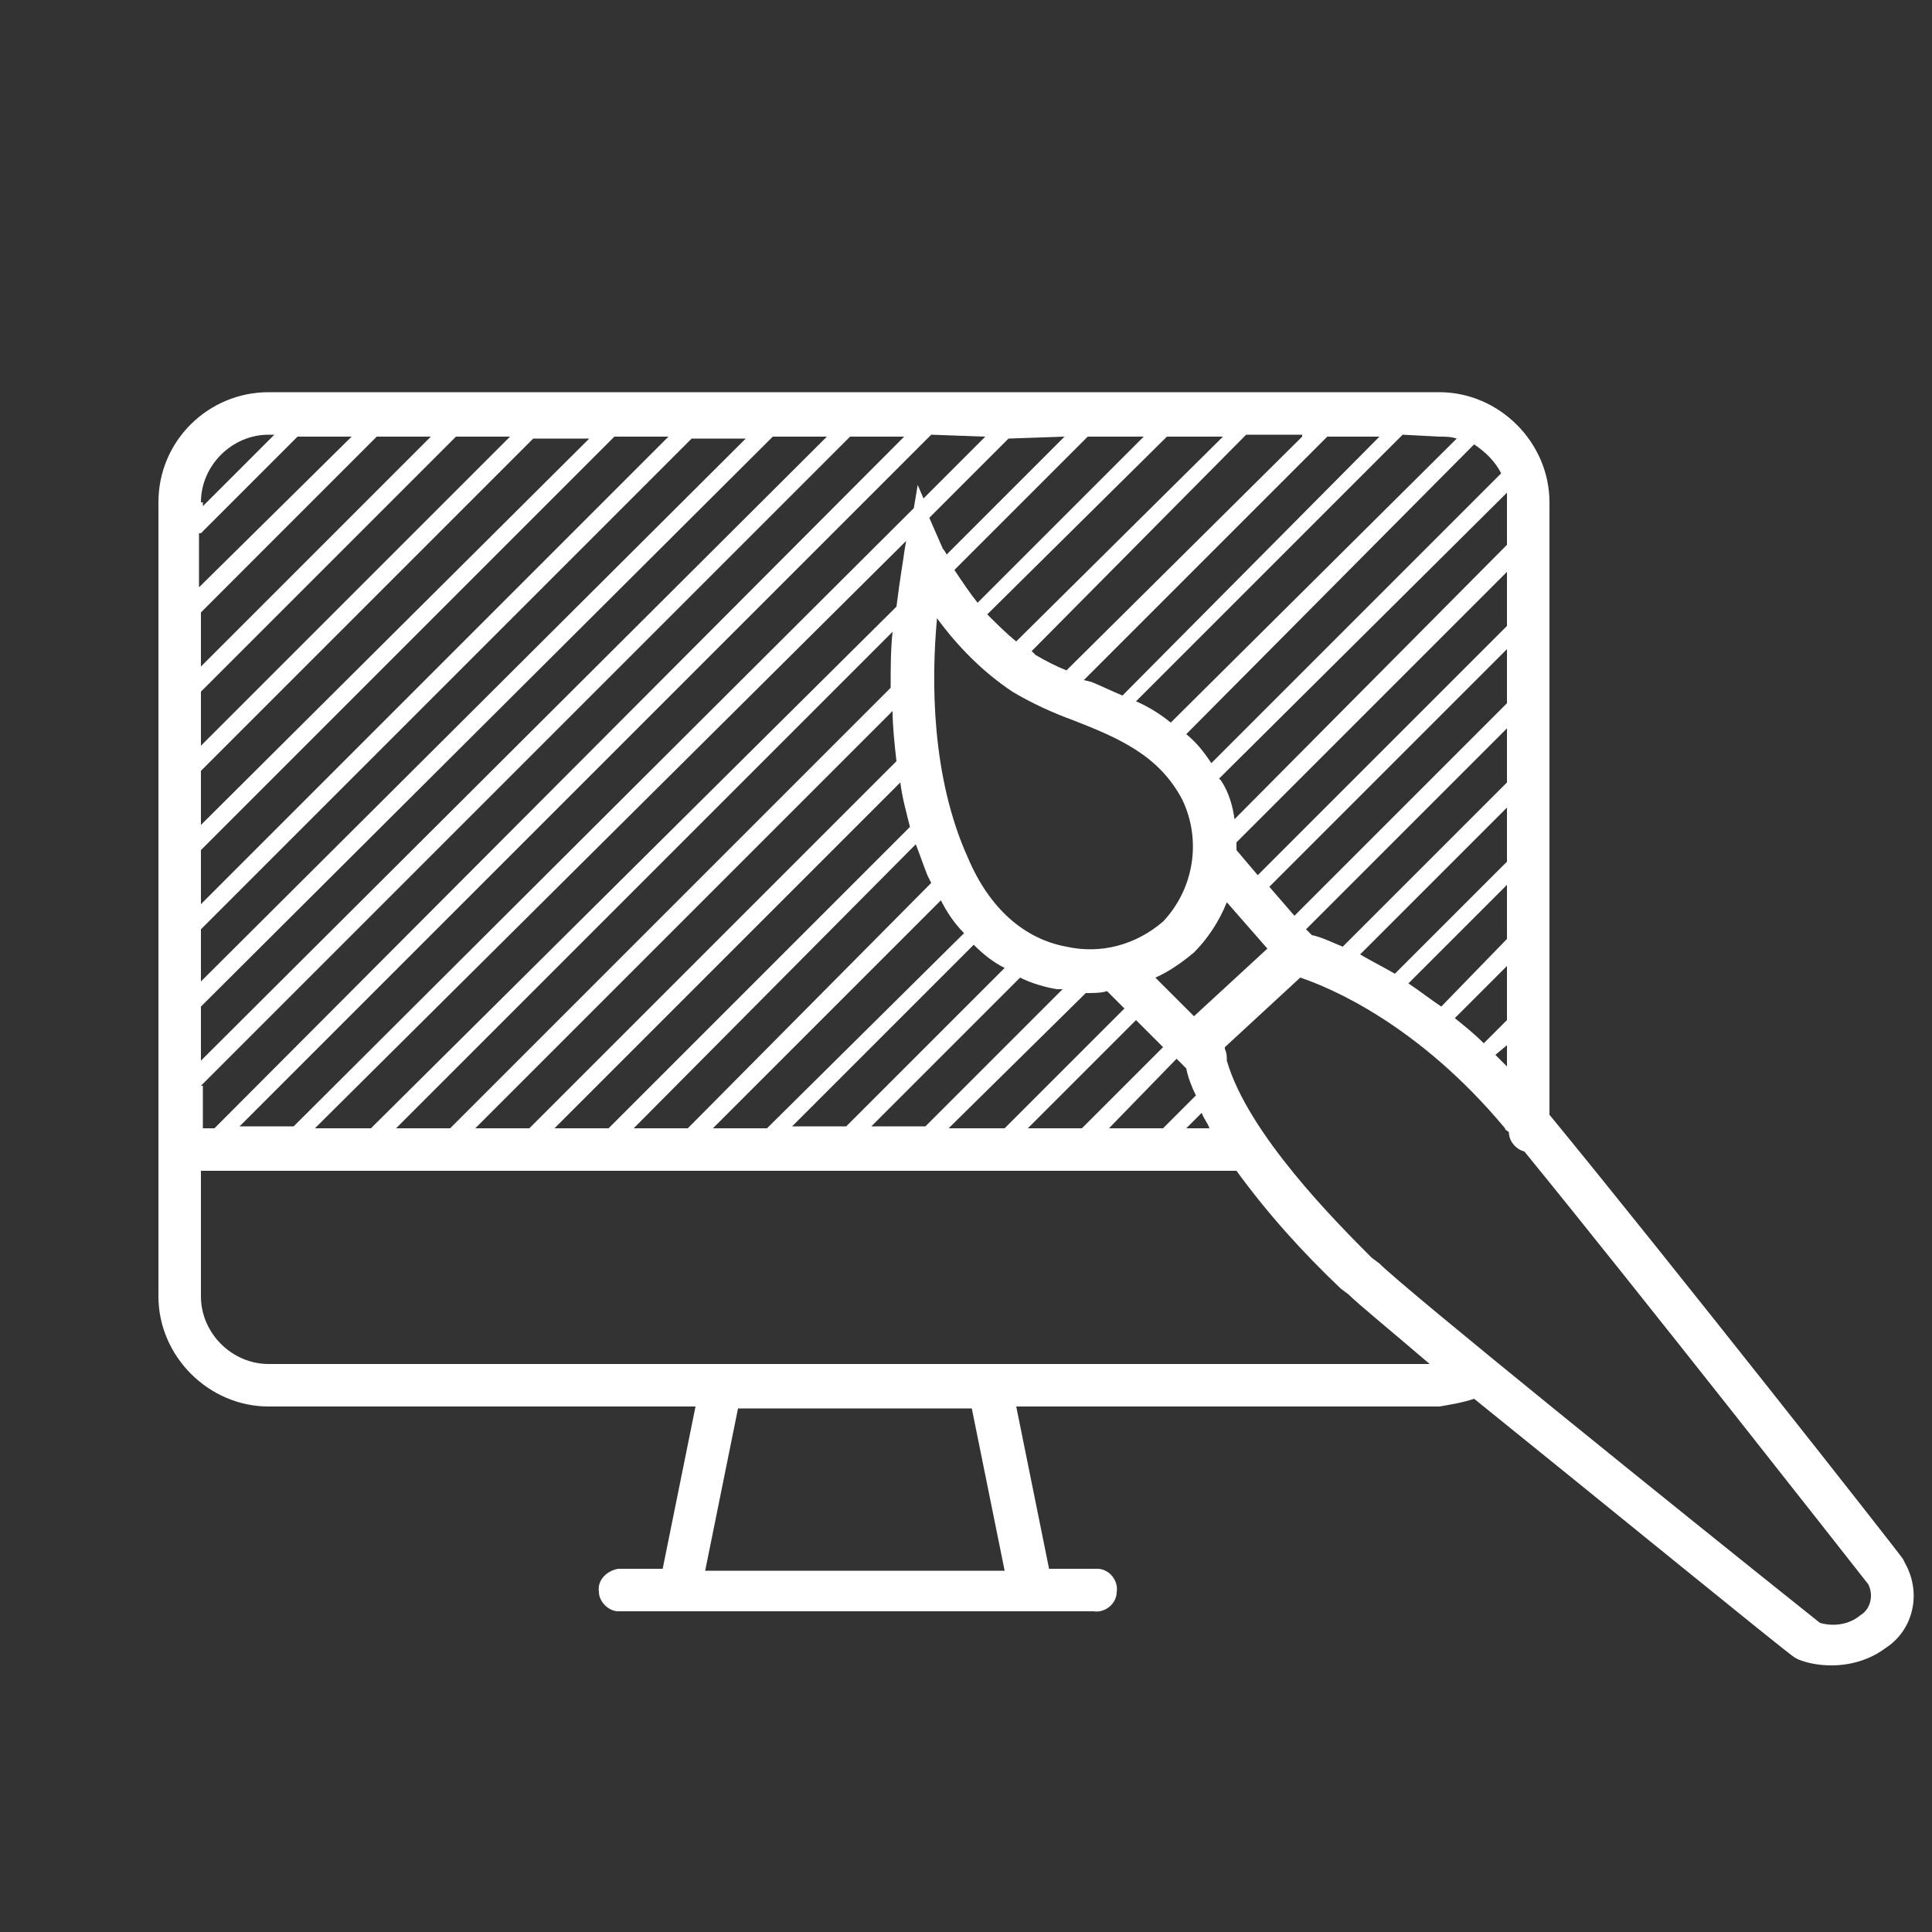 <?xml version="1.0" encoding="utf-8"?>
<!-- Generator: Adobe Illustrator 22.1.0, SVG Export Plug-In . SVG Version: 6.00 Build 0)  -->
<svg version="1.1" id="Ebene_1" xmlns="http://www.w3.org/2000/svg" xmlns:xlink="http://www.w3.org/1999/xlink" x="0px" y="0px"
	 viewBox="0 0 100 100" style="enable-background:new 0 0 100 100;" xml:space="preserve">
<rect x="0" y="0" width="100" height="100" fill="#333333" stroke="none"/>
<style type="text/css">
	.st0{fill:#FFFFFF;}
</style>
<title>icons_</title>
<path class="st0" d="M98.6,80.9l-0.1-0.2c-0.1-0.2-12.3-15.7-18.3-23V26c0-3.1-2.6-5.7-5.7-5.7H13.9c-3.1,0-5.7,2.5-5.7,5.7v41.1
	c0,3.1,2.6,5.7,5.7,5.7H36l-1.7,8.4H32c-0.6,0.1-1.1,0.6-1,1.2c0,0.5,0.5,1,1,1h24.6c0.6,0.1,1.2-0.4,1.2-1c0.1-0.6-0.4-1.2-1-1.2
	c-0.1,0-0.1,0-0.2,0h-2.3l-1.7-8.4h21.9c0.6-0.1,1.2-0.2,1.8-0.4c6.7,5.4,16,13,16.6,13.4l0.2,0.1c0.5,0.2,1.1,0.3,1.7,0.3
	c1,0,2-0.3,2.8-0.9C99,84.4,99.5,82.5,98.6,80.9z M76.8,54c-0.5-0.5-1-0.9-1.5-1.3L78,50v2.8L76.8,54z M78,54.1v1.1
	c-0.2-0.2-0.4-0.4-0.6-0.6L78,54.1z M74.6,52.1c-0.6-0.4-1.1-0.8-1.7-1.2l5.1-5.1v2.8L74.6,52.1z M78,44.6l-5.8,5.8
	c-0.7-0.4-1.3-0.7-1.8-1l7.6-7.6C78,41.8,78,44.6,78,44.6z M46.2,32.7c-0.1,0.9-0.1,1.9-0.1,2.9L23.3,58.4h-2.8L46.2,32.7z
	 M19.2,58.4h-2.9L46.9,28l-0.1,0.6c0,0.1-0.2,1.2-0.4,2.8L19.2,58.4z M46.2,36.8c0,0.8,0.1,1.7,0.2,2.6l-19,19h-2.8L46.2,36.8z
	 M46.6,40.5c0.1,0.8,0.3,1.5,0.5,2.3L31.5,58.4h-2.8L46.6,40.5z M47.4,43.7c0.2,0.5,0.4,1.1,0.6,1.6l0.2,0.4L35.6,58.4h-2.8
	L47.4,43.7z M48.7,46.6c0.3,0.6,0.7,1.2,1.2,1.7L39.7,58.4h-2.8L48.7,46.6z M52.4,35.8c1,0.6,2.1,1.1,3.2,1.5
	c2.3,0.9,4.4,1.8,5.6,4.1c1,2.1,0.6,4.6-1,6.3c-1.4,1.2-3.2,1.7-5,1.3c-2.2-0.4-4-2-5.1-4.6c-1.9-4.2-1.9-9.2-1.6-12.4l0,0
	C49.6,33.5,50.9,34.8,52.4,35.8z M50.4,48.9c0.5,0.5,1,0.9,1.6,1.2l-8.2,8.2H41L50.4,48.9z M52.8,50.6c0.6,0.3,1.3,0.5,1.9,0.6H55
	l-7.1,7.1h-2.8L52.8,50.6z M56.2,51.4L56.2,51.4c0.4,0,0.8,0,1.1-0.1l0.9,0.9L52,58.4h-2.9L56.2,51.4z M58.8,52.8l1.4,1.4L56,58.4
	h-2.8L58.8,52.8z M60.9,54.8l0.5,0.5c0.1,0.5,0.3,1,0.5,1.4l-1.7,1.7h-2.8L60.9,54.8z M62.2,57.6c0.1,0.3,0.3,0.5,0.4,0.8h-1.2
	L62.2,57.6z M61.8,52.6l-2-2c0.7-0.3,1.4-0.8,2-1.3c0.7-0.7,1.3-1.6,1.7-2.6l2.1,2.4L61.8,52.6z M65.1,45.3L64,44c0-0.1,0-0.3,0-0.4
	l14-14v2.8L65.1,45.3z M78,33.6v2.8l-11,11l-1.3-1.5L78,33.6z M78,37.7v2.8L69.5,49c-0.5-0.2-1.1-0.5-1.6-0.6l-0.3-0.3L78,37.7z
	 M78,26v2.2L63.9,42.4c-0.1-0.7-0.3-1.4-0.7-2l-0.1-0.1L78,25.5C78,25.7,78,25.9,78,26z M77.7,24.5l-15,15c-0.4-0.6-0.8-1.1-1.3-1.5
	l14.9-15C76.9,23.4,77.4,23.9,77.7,24.5z M74.5,22.6c0.3,0,0.6,0,0.9,0.1L60.6,37.4c-0.5-0.4-1.1-0.8-1.8-1.1l13.8-13.8L74.5,22.6
	L74.5,22.6z M71.4,22.6L58.1,36c-0.5-0.2-1.1-0.5-1.6-0.7l-0.4-0.1l12.6-12.6H71.4z M67.4,22.6L55.2,34.7c-0.5-0.2-1.1-0.5-1.6-0.8
	l-0.2-0.2l11.1-11.2h2.9V22.6z M63.3,22.6L52.6,33.2c-0.5-0.4-1-0.9-1.5-1.4l9.3-9.2C60.4,22.6,63.3,22.6,63.3,22.6z M59.2,22.6
	l-8.6,8.6c-0.4-0.5-0.8-1.1-1.2-1.7l6.9-6.9H59.2z M55.1,22.6L49,28.7c-0.1-0.2-0.2-0.3-0.2-0.3l-0.7-1.6l4.1-4.1L55.1,22.6z
	 M51,22.6l-3.2,3.2l-0.3-0.7l-0.2,1.2l-32.1,32h-2.8l35.8-35.8L51,22.6L51,22.6z M10.4,26c0-1.9,1.6-3.5,3.5-3.5h0.3l-3.7,3.7V26
	H10.4z M10.4,27.6l5-5h2.8l-7.9,7.8v-2.8H10.4z M10.4,31.7l9.1-9.1h2.8L10.4,34.5V31.7z M10.4,35.8l13.2-13.2h2.8l-16,16
	C10.4,38.6,10.4,35.8,10.4,35.8z M10.4,39.9l17.2-17.2h2.9l-20.1,20V39.9z M10.4,44l21.4-21.4h2.8L10.4,46.8V44z M10.4,48.1
	l25.4-25.4h2.8L10.4,50.8V48.1z M10.4,52.1L40,22.6h2.8L10.4,54.9V52.1z M10.4,56.2L44,22.6h2.8L11.1,58.4h-0.6v-2.2H10.4z
	 M36.5,81.3l1.7-8.4h12.1l1.7,8.4H36.5z M13.9,70.6c-1.9,0-3.5-1.6-3.5-3.5v-6.5H64c1.6,2.2,3.4,4.2,5.4,6.1l0.4,0.3
	c0.5,0.5,2.1,1.8,4.2,3.6H13.9z M96.3,83.6c-0.6,0.5-1.4,0.6-2.1,0.4c-7.4-5.9-21.4-17.2-22.8-18.6L71,65.1
	c-1.8-1.8-6.4-6.4-7.5-10.2c0-0.2,0-0.4-0.1-0.6c0-0.1,0-0.1,0-0.1l3.9-3.6c1.5,0.5,6.1,2.4,10.6,7.8c0,0.1,0.1,0.1,0.2,0.2
	c0,0.5,0.4,0.9,0.8,1c5.8,7.1,16.7,21,17.8,22.4C97,82.6,96.8,83.3,96.3,83.6z"/>
</svg>

